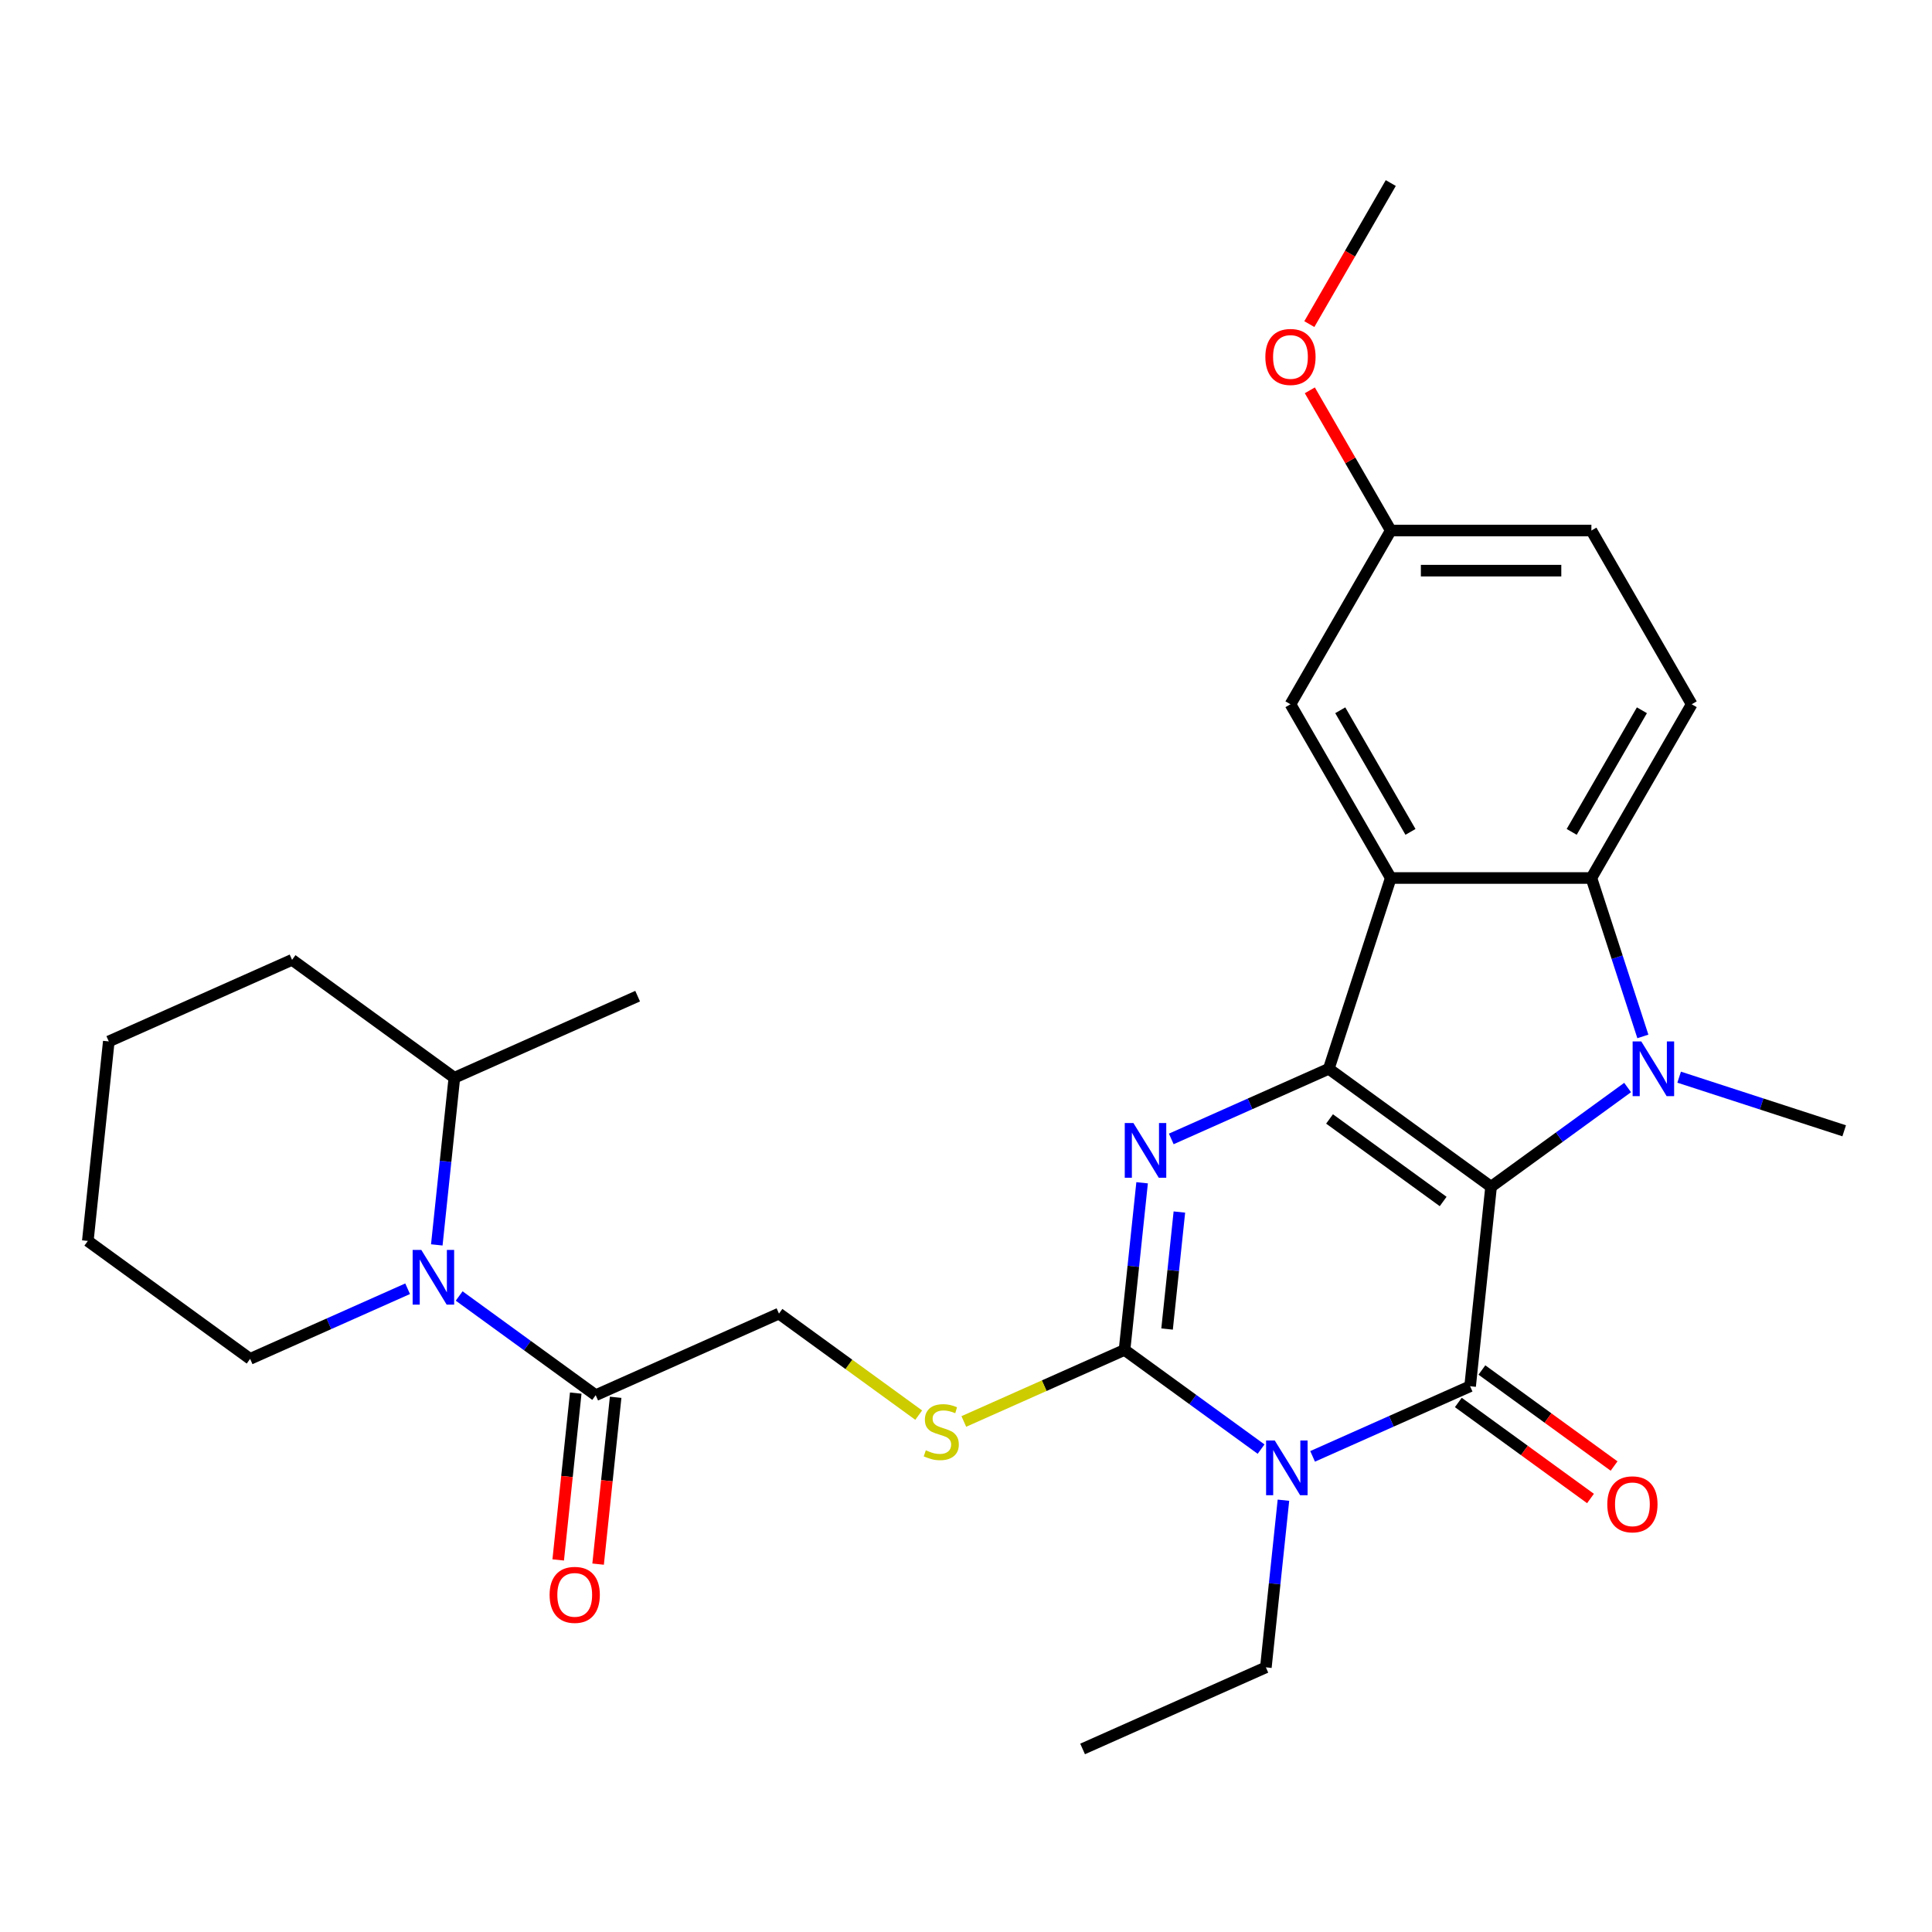 <?xml version='1.0' encoding='iso-8859-1'?>
<svg version='1.1' baseProfile='full'
              xmlns='http://www.w3.org/2000/svg'
                      xmlns:rdkit='http://www.rdkit.org/xml'
                      xmlns:xlink='http://www.w3.org/1999/xlink'
                  xml:space='preserve'
width='1000px' height='1000px' viewBox='0 0 1000 1000'>
<!-- END OF HEADER -->
<rect style='opacity:1.0;fill:#FFFFFF;stroke:none' width='1000' height='1000' x='0' y='0'> </rect>
<path class='bond-0' d='M 771.782,614.245 L 687.775,553.21' style='fill:none;fill-rule:evenodd;stroke:#000000;stroke-width:6px;stroke-linecap:butt;stroke-linejoin:miter;stroke-opacity:1' />
<path class='bond-0' d='M 746.974,621.891 L 688.169,579.166' style='fill:none;fill-rule:evenodd;stroke:#000000;stroke-width:6px;stroke-linecap:butt;stroke-linejoin:miter;stroke-opacity:1' />
<path class='bond-1' d='M 771.782,614.245 L 760.928,717.514' style='fill:none;fill-rule:evenodd;stroke:#000000;stroke-width:6px;stroke-linecap:butt;stroke-linejoin:miter;stroke-opacity:1' />
<path class='bond-3' d='M 771.782,614.245 L 807.118,588.572' style='fill:none;fill-rule:evenodd;stroke:#000000;stroke-width:6px;stroke-linecap:butt;stroke-linejoin:miter;stroke-opacity:1' />
<path class='bond-3' d='M 807.118,588.572 L 842.453,562.899' style='fill:none;fill-rule:evenodd;stroke:#0000FF;stroke-width:6px;stroke-linecap:butt;stroke-linejoin:miter;stroke-opacity:1' />
<path class='bond-4' d='M 687.775,553.21 L 647.012,571.358' style='fill:none;fill-rule:evenodd;stroke:#000000;stroke-width:6px;stroke-linecap:butt;stroke-linejoin:miter;stroke-opacity:1' />
<path class='bond-4' d='M 647.012,571.358 L 606.25,589.507' style='fill:none;fill-rule:evenodd;stroke:#0000FF;stroke-width:6px;stroke-linecap:butt;stroke-linejoin:miter;stroke-opacity:1' />
<path class='bond-6' d='M 687.775,553.21 L 719.863,454.453' style='fill:none;fill-rule:evenodd;stroke:#000000;stroke-width:6px;stroke-linecap:butt;stroke-linejoin:miter;stroke-opacity:1' />
<path class='bond-2' d='M 760.928,717.514 L 720.165,735.663' style='fill:none;fill-rule:evenodd;stroke:#000000;stroke-width:6px;stroke-linecap:butt;stroke-linejoin:miter;stroke-opacity:1' />
<path class='bond-2' d='M 720.165,735.663 L 679.403,753.812' style='fill:none;fill-rule:evenodd;stroke:#0000FF;stroke-width:6px;stroke-linecap:butt;stroke-linejoin:miter;stroke-opacity:1' />
<path class='bond-12' d='M 754.824,725.915 L 789.03,750.767' style='fill:none;fill-rule:evenodd;stroke:#000000;stroke-width:6px;stroke-linecap:butt;stroke-linejoin:miter;stroke-opacity:1' />
<path class='bond-12' d='M 789.03,750.767 L 823.236,775.619' style='fill:none;fill-rule:evenodd;stroke:#FF0000;stroke-width:6px;stroke-linecap:butt;stroke-linejoin:miter;stroke-opacity:1' />
<path class='bond-12' d='M 767.031,709.113 L 801.237,733.965' style='fill:none;fill-rule:evenodd;stroke:#000000;stroke-width:6px;stroke-linecap:butt;stroke-linejoin:miter;stroke-opacity:1' />
<path class='bond-12' d='M 801.237,733.965 L 835.443,758.817' style='fill:none;fill-rule:evenodd;stroke:#FF0000;stroke-width:6px;stroke-linecap:butt;stroke-linejoin:miter;stroke-opacity:1' />
<path class='bond-5' d='M 652.731,750.06 L 617.395,724.387' style='fill:none;fill-rule:evenodd;stroke:#0000FF;stroke-width:6px;stroke-linecap:butt;stroke-linejoin:miter;stroke-opacity:1' />
<path class='bond-5' d='M 617.395,724.387 L 582.06,698.714' style='fill:none;fill-rule:evenodd;stroke:#000000;stroke-width:6px;stroke-linecap:butt;stroke-linejoin:miter;stroke-opacity:1' />
<path class='bond-17' d='M 664.306,776.505 L 659.759,819.762' style='fill:none;fill-rule:evenodd;stroke:#0000FF;stroke-width:6px;stroke-linecap:butt;stroke-linejoin:miter;stroke-opacity:1' />
<path class='bond-17' d='M 659.759,819.762 L 655.213,863.019' style='fill:none;fill-rule:evenodd;stroke:#000000;stroke-width:6px;stroke-linecap:butt;stroke-linejoin:miter;stroke-opacity:1' />
<path class='bond-7' d='M 850.345,536.454 L 837.023,495.454' style='fill:none;fill-rule:evenodd;stroke:#0000FF;stroke-width:6px;stroke-linecap:butt;stroke-linejoin:miter;stroke-opacity:1' />
<path class='bond-7' d='M 837.023,495.454 L 823.701,454.453' style='fill:none;fill-rule:evenodd;stroke:#000000;stroke-width:6px;stroke-linecap:butt;stroke-linejoin:miter;stroke-opacity:1' />
<path class='bond-18' d='M 869.125,557.543 L 911.835,571.42' style='fill:none;fill-rule:evenodd;stroke:#0000FF;stroke-width:6px;stroke-linecap:butt;stroke-linejoin:miter;stroke-opacity:1' />
<path class='bond-18' d='M 911.835,571.42 L 954.545,585.298' style='fill:none;fill-rule:evenodd;stroke:#000000;stroke-width:6px;stroke-linecap:butt;stroke-linejoin:miter;stroke-opacity:1' />
<path class='bond-30' d='M 591.153,612.201 L 586.606,655.458' style='fill:none;fill-rule:evenodd;stroke:#0000FF;stroke-width:6px;stroke-linecap:butt;stroke-linejoin:miter;stroke-opacity:1' />
<path class='bond-30' d='M 586.606,655.458 L 582.06,698.714' style='fill:none;fill-rule:evenodd;stroke:#000000;stroke-width:6px;stroke-linecap:butt;stroke-linejoin:miter;stroke-opacity:1' />
<path class='bond-30' d='M 610.443,627.349 L 607.26,657.628' style='fill:none;fill-rule:evenodd;stroke:#0000FF;stroke-width:6px;stroke-linecap:butt;stroke-linejoin:miter;stroke-opacity:1' />
<path class='bond-30' d='M 607.26,657.628 L 604.077,687.908' style='fill:none;fill-rule:evenodd;stroke:#000000;stroke-width:6px;stroke-linecap:butt;stroke-linejoin:miter;stroke-opacity:1' />
<path class='bond-10' d='M 582.06,698.714 L 540.467,717.233' style='fill:none;fill-rule:evenodd;stroke:#000000;stroke-width:6px;stroke-linecap:butt;stroke-linejoin:miter;stroke-opacity:1' />
<path class='bond-10' d='M 540.467,717.233 L 498.874,735.751' style='fill:none;fill-rule:evenodd;stroke:#CCCC00;stroke-width:6px;stroke-linecap:butt;stroke-linejoin:miter;stroke-opacity:1' />
<path class='bond-13' d='M 719.863,454.453 L 667.943,364.527' style='fill:none;fill-rule:evenodd;stroke:#000000;stroke-width:6px;stroke-linecap:butt;stroke-linejoin:miter;stroke-opacity:1' />
<path class='bond-13' d='M 730.06,430.581 L 693.717,367.632' style='fill:none;fill-rule:evenodd;stroke:#000000;stroke-width:6px;stroke-linecap:butt;stroke-linejoin:miter;stroke-opacity:1' />
<path class='bond-29' d='M 719.863,454.453 L 823.701,454.453' style='fill:none;fill-rule:evenodd;stroke:#000000;stroke-width:6px;stroke-linecap:butt;stroke-linejoin:miter;stroke-opacity:1' />
<path class='bond-11' d='M 823.701,454.453 L 875.621,364.527' style='fill:none;fill-rule:evenodd;stroke:#000000;stroke-width:6px;stroke-linecap:butt;stroke-linejoin:miter;stroke-opacity:1' />
<path class='bond-11' d='M 813.504,430.581 L 849.847,367.632' style='fill:none;fill-rule:evenodd;stroke:#000000;stroke-width:6px;stroke-linecap:butt;stroke-linejoin:miter;stroke-opacity:1' />
<path class='bond-8' d='M 237.659,670.804 L 272.994,696.477' style='fill:none;fill-rule:evenodd;stroke:#0000FF;stroke-width:6px;stroke-linecap:butt;stroke-linejoin:miter;stroke-opacity:1' />
<path class='bond-8' d='M 272.994,696.477 L 308.33,722.149' style='fill:none;fill-rule:evenodd;stroke:#000000;stroke-width:6px;stroke-linecap:butt;stroke-linejoin:miter;stroke-opacity:1' />
<path class='bond-15' d='M 226.084,644.359 L 230.63,601.102' style='fill:none;fill-rule:evenodd;stroke:#0000FF;stroke-width:6px;stroke-linecap:butt;stroke-linejoin:miter;stroke-opacity:1' />
<path class='bond-15' d='M 230.63,601.102 L 235.177,557.845' style='fill:none;fill-rule:evenodd;stroke:#000000;stroke-width:6px;stroke-linecap:butt;stroke-linejoin:miter;stroke-opacity:1' />
<path class='bond-21' d='M 210.987,667.052 L 170.224,685.201' style='fill:none;fill-rule:evenodd;stroke:#0000FF;stroke-width:6px;stroke-linecap:butt;stroke-linejoin:miter;stroke-opacity:1' />
<path class='bond-21' d='M 170.224,685.201 L 129.462,703.35' style='fill:none;fill-rule:evenodd;stroke:#000000;stroke-width:6px;stroke-linecap:butt;stroke-linejoin:miter;stroke-opacity:1' />
<path class='bond-9' d='M 308.33,722.149 L 403.191,679.915' style='fill:none;fill-rule:evenodd;stroke:#000000;stroke-width:6px;stroke-linecap:butt;stroke-linejoin:miter;stroke-opacity:1' />
<path class='bond-16' d='M 298.003,721.064 L 293.465,764.241' style='fill:none;fill-rule:evenodd;stroke:#000000;stroke-width:6px;stroke-linecap:butt;stroke-linejoin:miter;stroke-opacity:1' />
<path class='bond-16' d='M 293.465,764.241 L 288.927,807.418' style='fill:none;fill-rule:evenodd;stroke:#FF0000;stroke-width:6px;stroke-linecap:butt;stroke-linejoin:miter;stroke-opacity:1' />
<path class='bond-16' d='M 318.657,723.235 L 314.119,766.412' style='fill:none;fill-rule:evenodd;stroke:#000000;stroke-width:6px;stroke-linecap:butt;stroke-linejoin:miter;stroke-opacity:1' />
<path class='bond-16' d='M 314.119,766.412 L 309.581,809.589' style='fill:none;fill-rule:evenodd;stroke:#FF0000;stroke-width:6px;stroke-linecap:butt;stroke-linejoin:miter;stroke-opacity:1' />
<path class='bond-14' d='M 475.522,732.466 L 439.357,706.19' style='fill:none;fill-rule:evenodd;stroke:#CCCC00;stroke-width:6px;stroke-linecap:butt;stroke-linejoin:miter;stroke-opacity:1' />
<path class='bond-14' d='M 439.357,706.19 L 403.191,679.915' style='fill:none;fill-rule:evenodd;stroke:#000000;stroke-width:6px;stroke-linecap:butt;stroke-linejoin:miter;stroke-opacity:1' />
<path class='bond-20' d='M 875.621,364.527 L 823.701,274.6' style='fill:none;fill-rule:evenodd;stroke:#000000;stroke-width:6px;stroke-linecap:butt;stroke-linejoin:miter;stroke-opacity:1' />
<path class='bond-19' d='M 667.943,364.527 L 719.863,274.6' style='fill:none;fill-rule:evenodd;stroke:#000000;stroke-width:6px;stroke-linecap:butt;stroke-linejoin:miter;stroke-opacity:1' />
<path class='bond-23' d='M 235.177,557.845 L 330.038,515.61' style='fill:none;fill-rule:evenodd;stroke:#000000;stroke-width:6px;stroke-linecap:butt;stroke-linejoin:miter;stroke-opacity:1' />
<path class='bond-24' d='M 235.177,557.845 L 151.17,496.81' style='fill:none;fill-rule:evenodd;stroke:#000000;stroke-width:6px;stroke-linecap:butt;stroke-linejoin:miter;stroke-opacity:1' />
<path class='bond-26' d='M 655.213,863.019 L 560.351,905.254' style='fill:none;fill-rule:evenodd;stroke:#000000;stroke-width:6px;stroke-linecap:butt;stroke-linejoin:miter;stroke-opacity:1' />
<path class='bond-22' d='M 719.863,274.6 L 698.913,238.314' style='fill:none;fill-rule:evenodd;stroke:#000000;stroke-width:6px;stroke-linecap:butt;stroke-linejoin:miter;stroke-opacity:1' />
<path class='bond-22' d='M 698.913,238.314 L 677.964,202.029' style='fill:none;fill-rule:evenodd;stroke:#FF0000;stroke-width:6px;stroke-linecap:butt;stroke-linejoin:miter;stroke-opacity:1' />
<path class='bond-31' d='M 719.863,274.6 L 823.701,274.6' style='fill:none;fill-rule:evenodd;stroke:#000000;stroke-width:6px;stroke-linecap:butt;stroke-linejoin:miter;stroke-opacity:1' />
<path class='bond-31' d='M 735.439,295.368 L 808.125,295.368' style='fill:none;fill-rule:evenodd;stroke:#000000;stroke-width:6px;stroke-linecap:butt;stroke-linejoin:miter;stroke-opacity:1' />
<path class='bond-27' d='M 129.462,703.35 L 45.455,642.315' style='fill:none;fill-rule:evenodd;stroke:#000000;stroke-width:6px;stroke-linecap:butt;stroke-linejoin:miter;stroke-opacity:1' />
<path class='bond-25' d='M 677.71,167.757 L 698.786,131.252' style='fill:none;fill-rule:evenodd;stroke:#FF0000;stroke-width:6px;stroke-linecap:butt;stroke-linejoin:miter;stroke-opacity:1' />
<path class='bond-25' d='M 698.786,131.252 L 719.863,94.746' style='fill:none;fill-rule:evenodd;stroke:#000000;stroke-width:6px;stroke-linecap:butt;stroke-linejoin:miter;stroke-opacity:1' />
<path class='bond-32' d='M 151.17,496.81 L 56.309,539.045' style='fill:none;fill-rule:evenodd;stroke:#000000;stroke-width:6px;stroke-linecap:butt;stroke-linejoin:miter;stroke-opacity:1' />
<path class='bond-28' d='M 45.455,642.315 L 56.309,539.045' style='fill:none;fill-rule:evenodd;stroke:#000000;stroke-width:6px;stroke-linecap:butt;stroke-linejoin:miter;stroke-opacity:1' />
<path  class='atom-3' d='M 659.807 745.589
L 669.087 760.589
Q 670.007 762.069, 671.487 764.749
Q 672.967 767.429, 673.047 767.589
L 673.047 745.589
L 676.807 745.589
L 676.807 773.909
L 672.927 773.909
L 662.967 757.509
Q 661.807 755.589, 660.567 753.389
Q 659.367 751.189, 659.007 750.509
L 659.007 773.909
L 655.327 773.909
L 655.327 745.589
L 659.807 745.589
' fill='#0000FF'/>
<path  class='atom-4' d='M 849.529 539.05
L 858.809 554.05
Q 859.729 555.53, 861.209 558.21
Q 862.689 560.89, 862.769 561.05
L 862.769 539.05
L 866.529 539.05
L 866.529 567.37
L 862.649 567.37
L 852.689 550.97
Q 851.529 549.05, 850.289 546.85
Q 849.089 544.65, 848.729 543.97
L 848.729 567.37
L 845.049 567.37
L 845.049 539.05
L 849.529 539.05
' fill='#0000FF'/>
<path  class='atom-5' d='M 586.654 581.285
L 595.934 596.285
Q 596.854 597.765, 598.334 600.445
Q 599.814 603.125, 599.894 603.285
L 599.894 581.285
L 603.654 581.285
L 603.654 609.605
L 599.774 609.605
L 589.814 593.205
Q 588.654 591.285, 587.414 589.085
Q 586.214 586.885, 585.854 586.205
L 585.854 609.605
L 582.174 609.605
L 582.174 581.285
L 586.654 581.285
' fill='#0000FF'/>
<path  class='atom-9' d='M 218.063 646.955
L 227.343 661.955
Q 228.263 663.435, 229.743 666.115
Q 231.223 668.795, 231.303 668.955
L 231.303 646.955
L 235.063 646.955
L 235.063 675.275
L 231.183 675.275
L 221.223 658.875
Q 220.063 656.955, 218.823 654.755
Q 217.623 652.555, 217.263 651.875
L 217.263 675.275
L 213.583 675.275
L 213.583 646.955
L 218.063 646.955
' fill='#0000FF'/>
<path  class='atom-11' d='M 479.198 750.669
Q 479.518 750.789, 480.838 751.349
Q 482.158 751.909, 483.598 752.269
Q 485.078 752.589, 486.518 752.589
Q 489.198 752.589, 490.758 751.309
Q 492.318 749.989, 492.318 747.709
Q 492.318 746.149, 491.518 745.189
Q 490.758 744.229, 489.558 743.709
Q 488.358 743.189, 486.358 742.589
Q 483.838 741.829, 482.318 741.109
Q 480.838 740.389, 479.758 738.869
Q 478.718 737.349, 478.718 734.789
Q 478.718 731.229, 481.118 729.029
Q 483.558 726.829, 488.358 726.829
Q 491.638 726.829, 495.358 728.389
L 494.438 731.469
Q 491.038 730.069, 488.478 730.069
Q 485.718 730.069, 484.198 731.229
Q 482.678 732.349, 482.718 734.309
Q 482.718 735.829, 483.478 736.749
Q 484.278 737.669, 485.398 738.189
Q 486.558 738.709, 488.478 739.309
Q 491.038 740.109, 492.558 740.909
Q 494.078 741.709, 495.158 743.349
Q 496.278 744.949, 496.278 747.709
Q 496.278 751.629, 493.638 753.749
Q 491.038 755.829, 486.678 755.829
Q 484.158 755.829, 482.238 755.269
Q 480.358 754.749, 478.118 753.829
L 479.198 750.669
' fill='#CCCC00'/>
<path  class='atom-13' d='M 831.935 778.629
Q 831.935 771.829, 835.295 768.029
Q 838.655 764.229, 844.935 764.229
Q 851.215 764.229, 854.575 768.029
Q 857.935 771.829, 857.935 778.629
Q 857.935 785.509, 854.535 789.429
Q 851.135 793.309, 844.935 793.309
Q 838.695 793.309, 835.295 789.429
Q 831.935 785.549, 831.935 778.629
M 844.935 790.109
Q 849.255 790.109, 851.575 787.229
Q 853.935 784.309, 853.935 778.629
Q 853.935 773.069, 851.575 770.269
Q 849.255 767.429, 844.935 767.429
Q 840.615 767.429, 838.255 770.229
Q 835.935 773.029, 835.935 778.629
Q 835.935 784.349, 838.255 787.229
Q 840.615 790.109, 844.935 790.109
' fill='#FF0000'/>
<path  class='atom-17' d='M 284.476 825.499
Q 284.476 818.699, 287.836 814.899
Q 291.196 811.099, 297.476 811.099
Q 303.756 811.099, 307.116 814.899
Q 310.476 818.699, 310.476 825.499
Q 310.476 832.379, 307.076 836.299
Q 303.676 840.179, 297.476 840.179
Q 291.236 840.179, 287.836 836.299
Q 284.476 832.419, 284.476 825.499
M 297.476 836.979
Q 301.796 836.979, 304.116 834.099
Q 306.476 831.179, 306.476 825.499
Q 306.476 819.939, 304.116 817.139
Q 301.796 814.299, 297.476 814.299
Q 293.156 814.299, 290.796 817.099
Q 288.476 819.899, 288.476 825.499
Q 288.476 831.219, 290.796 834.099
Q 293.156 836.979, 297.476 836.979
' fill='#FF0000'/>
<path  class='atom-23' d='M 654.943 184.753
Q 654.943 177.953, 658.303 174.153
Q 661.663 170.353, 667.943 170.353
Q 674.223 170.353, 677.583 174.153
Q 680.943 177.953, 680.943 184.753
Q 680.943 191.633, 677.543 195.553
Q 674.143 199.433, 667.943 199.433
Q 661.703 199.433, 658.303 195.553
Q 654.943 191.673, 654.943 184.753
M 667.943 196.233
Q 672.263 196.233, 674.583 193.353
Q 676.943 190.433, 676.943 184.753
Q 676.943 179.193, 674.583 176.393
Q 672.263 173.553, 667.943 173.553
Q 663.623 173.553, 661.263 176.353
Q 658.943 179.153, 658.943 184.753
Q 658.943 190.473, 661.263 193.353
Q 663.623 196.233, 667.943 196.233
' fill='#FF0000'/>
</svg>
